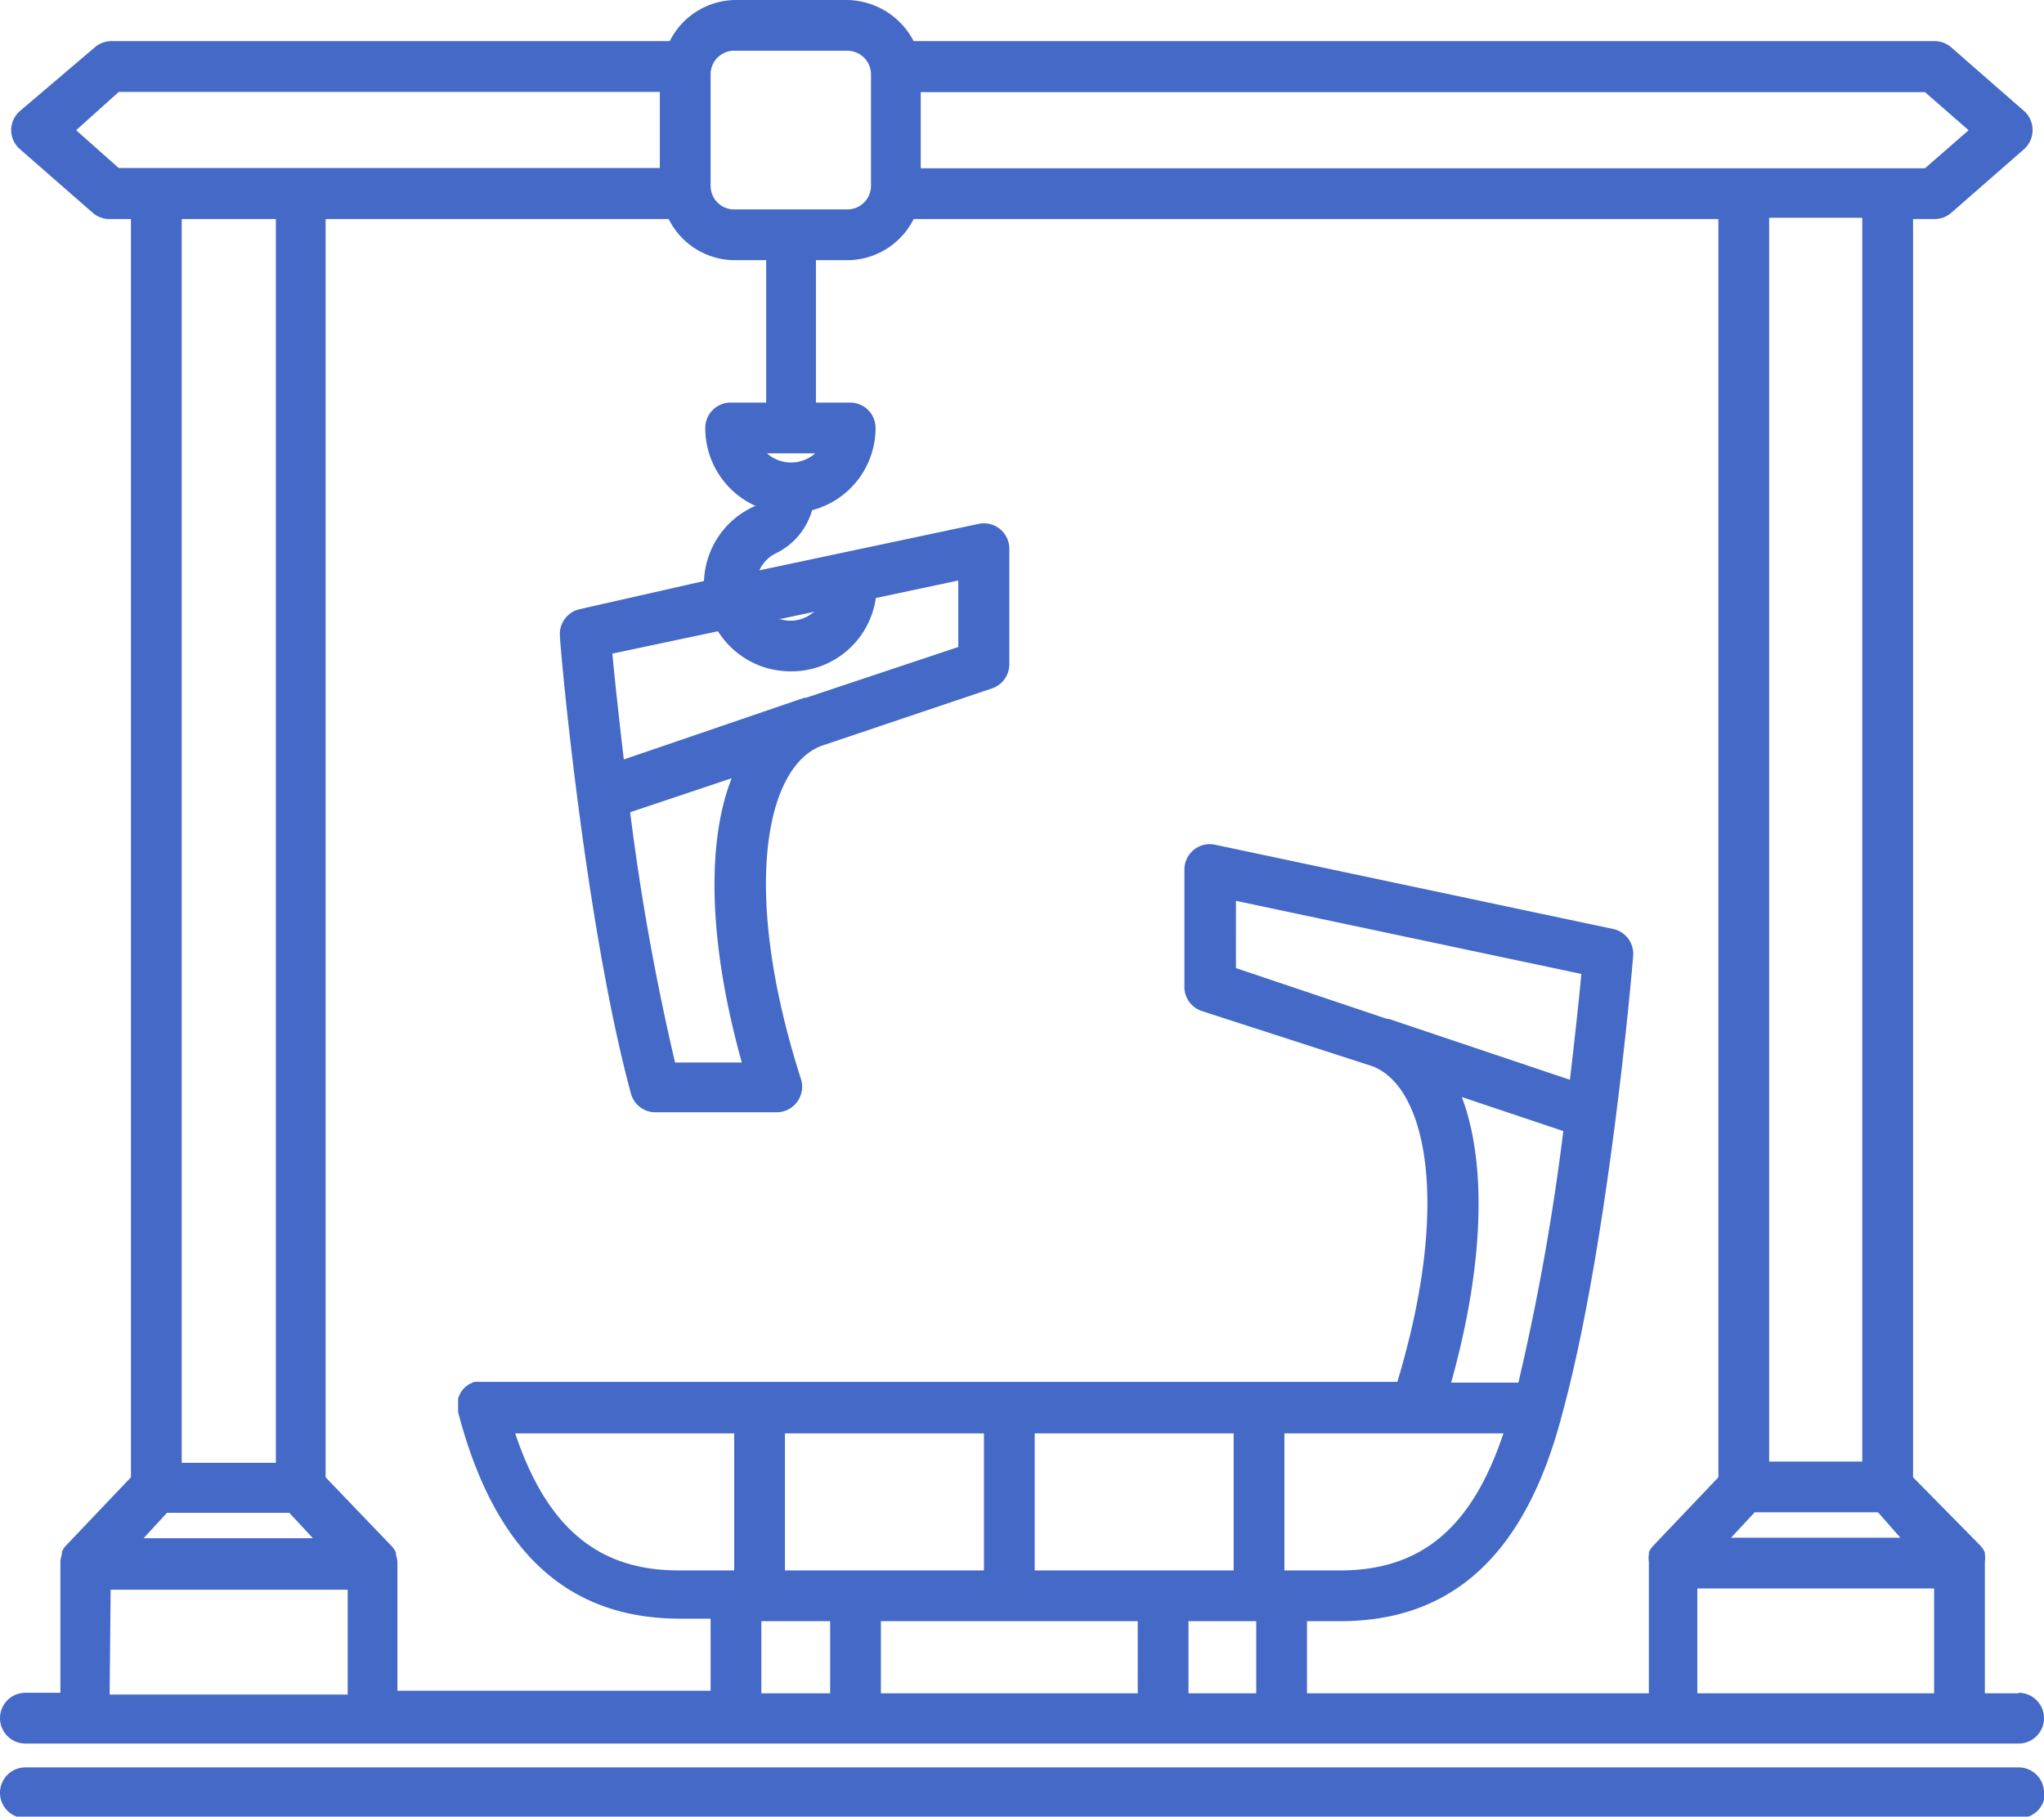 <?xml version="1.0" encoding="UTF-8"?> <svg xmlns="http://www.w3.org/2000/svg" viewBox="0 0 80.54 71.57"> <defs> <style>.cls-1{fill:#4469c7;}</style> </defs> <g id="Layer_2" data-name="Layer 2"> <g id="Layer_1-2" data-name="Layer 1"> <path class="cls-1" d="M79.54,66.71H78.21V61.58s0,0,0-.06a.86.86,0,0,0,0-.27l0-.09a1,1,0,0,0-.18-.27l0,0h0L75.38,58.2V8.63h.85a1,1,0,0,0,.66-.25l2.86-2.5a1,1,0,0,0,.34-.75,1,1,0,0,0-.34-.76l-2.86-2.5a1,1,0,0,0-.66-.25H36A3,3,0,0,0,33.35,0H29a2.93,2.93,0,0,0-2.61,1.62h-22a1,1,0,0,0-.66.25L.79,4.37a1,1,0,0,0-.35.76,1,1,0,0,0,.35.75l2.86,2.5a1,1,0,0,0,.66.25h.85V58.2L2.62,60.87h0v0a.8.8,0,0,0-.18.27.32.32,0,0,0,0,.09,1.31,1.31,0,0,0-.06.27s0,0,0,.06v5.13H1a1,1,0,0,0,0,2H79.54a1,1,0,0,0,0-2ZM57.6,43.22l4,1.34a93.24,93.24,0,0,1-1.77,9.91H57.18C58.48,49.82,58.59,45.84,57.6,43.22Zm-2.88-3.08-.07,0h0l-5.95-2V35.49l13.61,2.88c-.08.88-.24,2.37-.45,4.17Zm1.12,16.33h3.4C58,60.19,56,61.87,52.8,61.87H50.61v-5.4Zm-7.23,5.4H40.77v-5.4h7.84Zm-9.84,0H30.93v-5.4h7.84Zm-9.84,0H26.74c-3.17,0-5.19-1.68-6.44-5.4h8.63Zm3.78,2v2.84H30V63.87Zm2,0H44.83v2.84H34.71Zm12.12,0H49.5v2.84H46.83Zm4.67,0h1.3c4.46,0,7.32-2.66,8.75-8.14h0c1.82-6.64,2.77-17.6,2.8-18.06a1,1,0,0,0-.78-1.07L47.88,33.28a1,1,0,0,0-.84.2,1,1,0,0,0-.37.78v4.57a1,1,0,0,0,.68,1L54.06,42c2.12.78,3.14,5.36,1,12.44H19l-.13,0a.25.25,0,0,0-.12,0s0,0-.07,0l-.18.09a.56.56,0,0,0-.15.1.86.86,0,0,0-.13.14.54.54,0,0,0-.1.16.87.87,0,0,0-.07.17c0,.07,0,.13,0,.2s0,.05,0,.07,0,.09,0,.13,0,.08,0,.13c1.43,5.48,4.29,8.14,8.75,8.14H28v2.84H15.66V61.58s0,0,0-.06a1.31,1.31,0,0,0-.06-.27s0-.06,0-.09a1,1,0,0,0-.19-.27v0h0L12.83,58.2V8.63H26.35A2.91,2.91,0,0,0,29,10.25h1.19v5.61H28.79a1,1,0,0,0-1,1,3.36,3.36,0,0,0,2,3.08l-.05,0a3.36,3.36,0,0,0-2,2.95L22.84,24A1,1,0,0,0,22.06,25c0,.47,1,11.44,2.8,18.08a1,1,0,0,0,1,.74h4.74a1,1,0,0,0,.81-.41,1,1,0,0,0,.15-.9c-2.4-7.49-1.37-12.33.82-13.13l6.71-2.26a1,1,0,0,0,.68-.95V21.64a1,1,0,0,0-1.21-1l-8.64,1.83a1.4,1.4,0,0,1,.69-.69A2.72,2.72,0,0,0,32,20.1a3.35,3.35,0,0,0,2.5-3.24,1,1,0,0,0-1-1H32.15V10.25h1.2A2.93,2.93,0,0,0,36,8.63H67.71V58.2l-2.56,2.69a.8.8,0,0,0-.18.27l0,.09a.81.81,0,0,0,0,.27s0,0,0,.06v5.13H51.5ZM6.58,59.6H11.4l.93,1H5.66ZM29,2h4.39a.93.93,0,0,1,.93.93V7.32a.93.93,0,0,1-.93.93H29A.93.93,0,0,1,28,7.32V2.93A.93.93,0,0,1,29,2Zm1.26,15.86h1.86A1.43,1.43,0,0,1,30.22,17.86Zm-1,24H26.6A94.15,94.15,0,0,1,24.83,32l4-1.34C27.82,33.23,27.93,37.2,29.23,41.86ZM24.58,29.92c-.21-1.79-.37-3.28-.45-4.17l4.16-.88a3.39,3.39,0,0,0,2,1.47,3.79,3.79,0,0,0,.88.11,3.36,3.36,0,0,0,3.34-2.89l3.25-.69v2.62l-6,2h0l-.07,0ZM32,24.16a1.38,1.38,0,0,1-1.23.24l-.09,0,1.42-.3ZM74.88,60.58H68.21l.93-1H74Zm-8,2h9.33v4.13H66.88Zm6.5-5H69.71v-49h3.67ZM77.57,5.13l-1.72,1.5H36.28v-3H75.85ZM3,5.13,4.68,3.62H26v3H4.68Zm7.87,3.5v49H7.16v-49Zm-6.51,54h9.34v4.13H4.32Zm76.22,8a1,1,0,0,1-1,1H1a1,1,0,0,1,0-2H79.54A1,1,0,0,1,80.54,70.57Z"></path> </g> </g> </svg> 